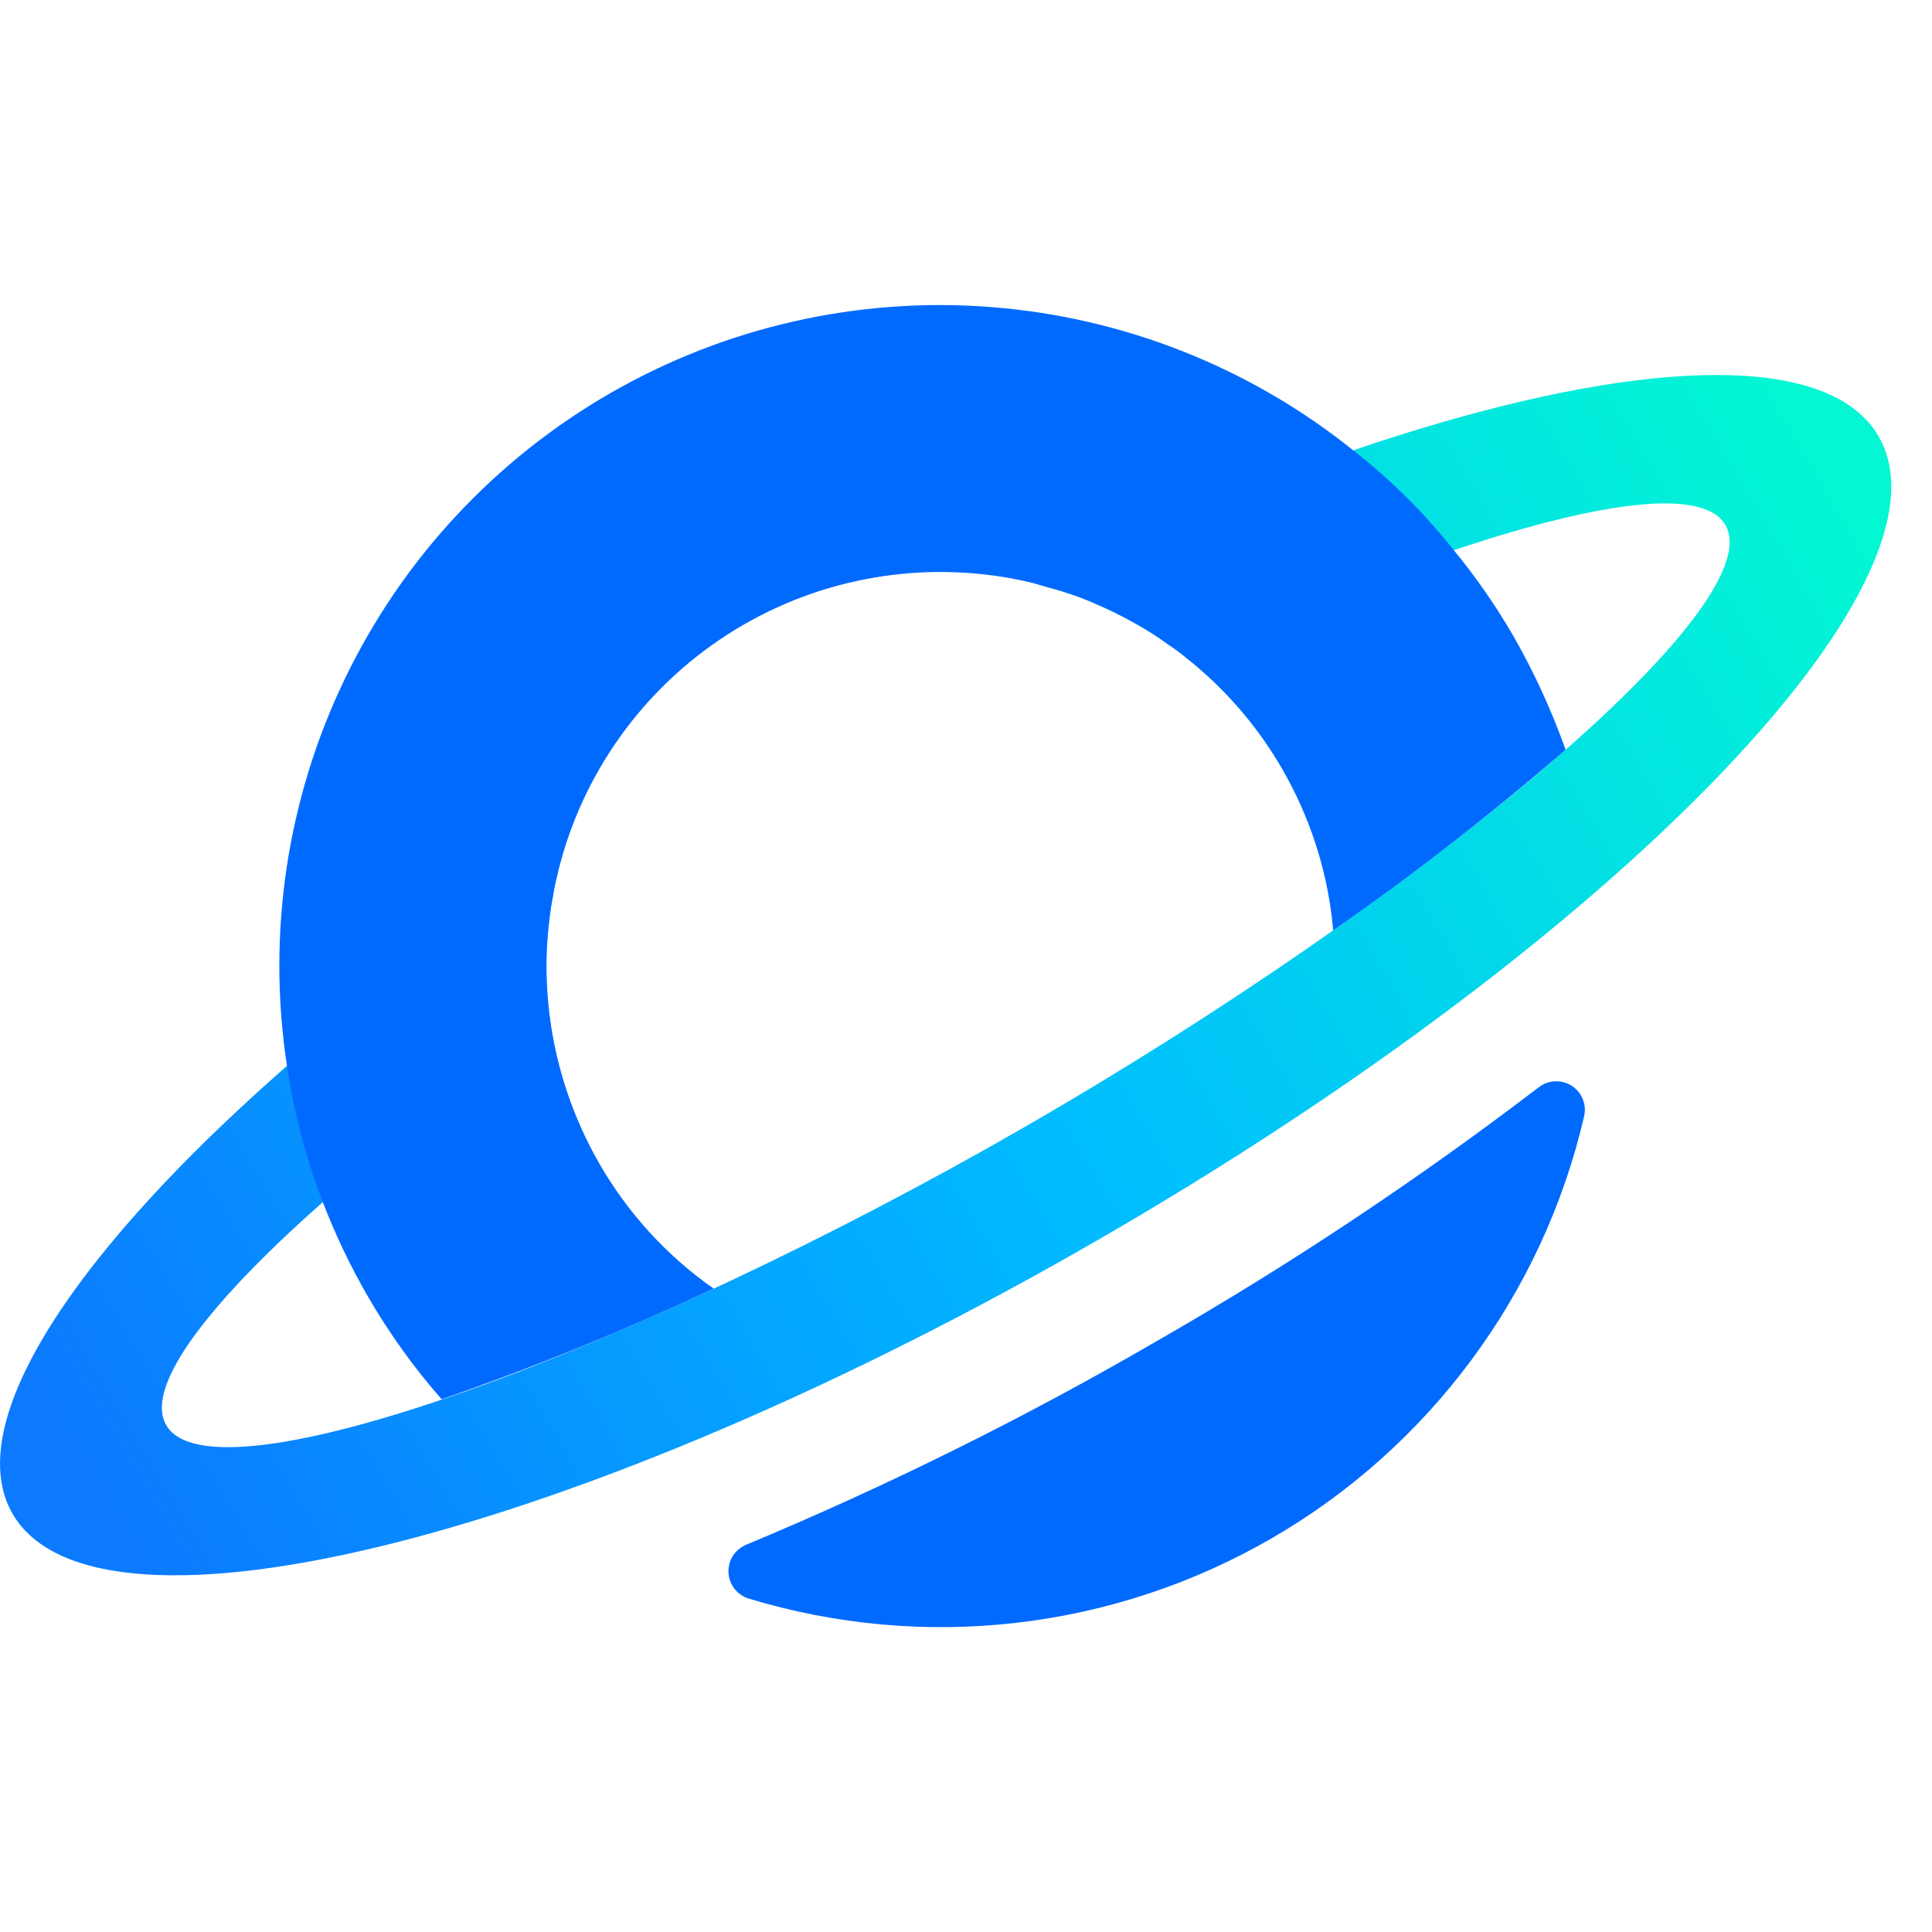 <svg width="32" height="32" viewBox="0 0 32 32" fill="none" xmlns="http://www.w3.org/2000/svg">
<path d="M17.112 9.657C18.041 9.881 18.91 10.305 19.658 10.9C24.174 8.826 28.018 7.723 28.578 8.696C29.359 10.052 23.484 14.91 17.008 18.646C10.531 22.381 3.533 24.959 2.753 23.604C2.186 22.623 5.042 19.845 9.123 16.967C8.984 16.027 9.051 15.068 9.32 14.156C2.957 18.484 -0.966 23.031 0.207 25.071C1.605 27.492 9.656 25.461 18.191 20.534C26.726 15.608 32.515 9.651 31.117 7.23C30.717 6.537 29.771 6.211 28.427 6.211C25.813 6.211 21.687 7.45 17.112 9.659" fill="url(#paint0_linear_7_220)"/>
<path d="M19.163 22.211C16.971 23.484 14.698 24.611 12.358 25.586C12.268 25.624 12.191 25.689 12.138 25.771C12.086 25.854 12.061 25.952 12.066 26.049C12.071 26.147 12.107 26.241 12.168 26.318C12.229 26.395 12.312 26.451 12.406 26.479C13.839 26.913 15.345 27.05 16.832 26.879C18.32 26.708 19.756 26.233 21.053 25.485C22.349 24.736 23.478 23.73 24.37 22.527C25.262 21.325 25.898 19.952 26.237 18.494C26.26 18.399 26.253 18.299 26.217 18.208C26.181 18.117 26.117 18.039 26.035 17.986C25.953 17.932 25.856 17.906 25.759 17.91C25.661 17.913 25.566 17.947 25.489 18.007C23.474 19.545 21.361 20.95 19.163 22.211" fill="#006AFF"/>
<path d="M25.929 12.42C24.7 13.484 23.416 14.482 22.082 15.41C22.005 14.533 21.749 13.68 21.331 12.905C20.913 12.129 20.342 11.447 19.651 10.9C19.559 10.821 19.462 10.749 19.359 10.684C19.179 10.55 18.99 10.429 18.794 10.322C18.575 10.197 18.348 10.086 18.116 9.989C18.01 9.941 17.901 9.898 17.79 9.86C17.68 9.822 17.575 9.787 17.464 9.758C17.353 9.73 17.224 9.69 17.108 9.656C15.48 9.263 13.764 9.511 12.314 10.348C10.864 11.186 9.792 12.549 9.32 14.155C9.283 14.271 9.252 14.388 9.228 14.507C9.196 14.62 9.174 14.735 9.159 14.851C9.137 14.947 9.121 15.044 9.11 15.142C9.092 15.272 9.08 15.401 9.068 15.529C9.055 15.658 9.049 15.819 9.049 15.96V16.009C9.049 16.169 9.055 16.323 9.068 16.484C9.08 16.645 9.092 16.778 9.116 16.927C9.116 16.939 9.123 16.951 9.123 16.964C9.244 17.773 9.515 18.553 9.922 19.264C10.394 20.088 11.042 20.799 11.82 21.343C10.352 22.033 8.848 22.645 7.315 23.177C6.853 22.65 6.444 22.079 6.093 21.473C5.801 20.968 5.55 20.442 5.342 19.898C5.063 19.169 4.864 18.411 4.751 17.639C4.42 15.461 4.754 13.234 5.709 11.249C6.664 9.264 8.196 7.614 10.105 6.514C12.014 5.414 14.21 4.916 16.406 5.085C18.603 5.254 20.697 6.081 22.415 7.46C23.032 7.942 23.59 8.495 24.077 9.109C24.444 9.555 24.774 10.031 25.064 10.53C25.409 11.133 25.699 11.766 25.932 12.42" fill="#006AFF"/>
<defs>
<linearGradient id="paint0_linear_7_220" x1="1.725" y1="24.702" x2="30.204" y2="7.775" gradientUnits="userSpaceOnUse">
<stop stop-color="#0B7AFF"/>
<stop offset="0.493" stop-color="#00BBFF"/>
<stop offset="1" stop-color="#03F7D3"/>
</linearGradient>
</defs>
</svg>
